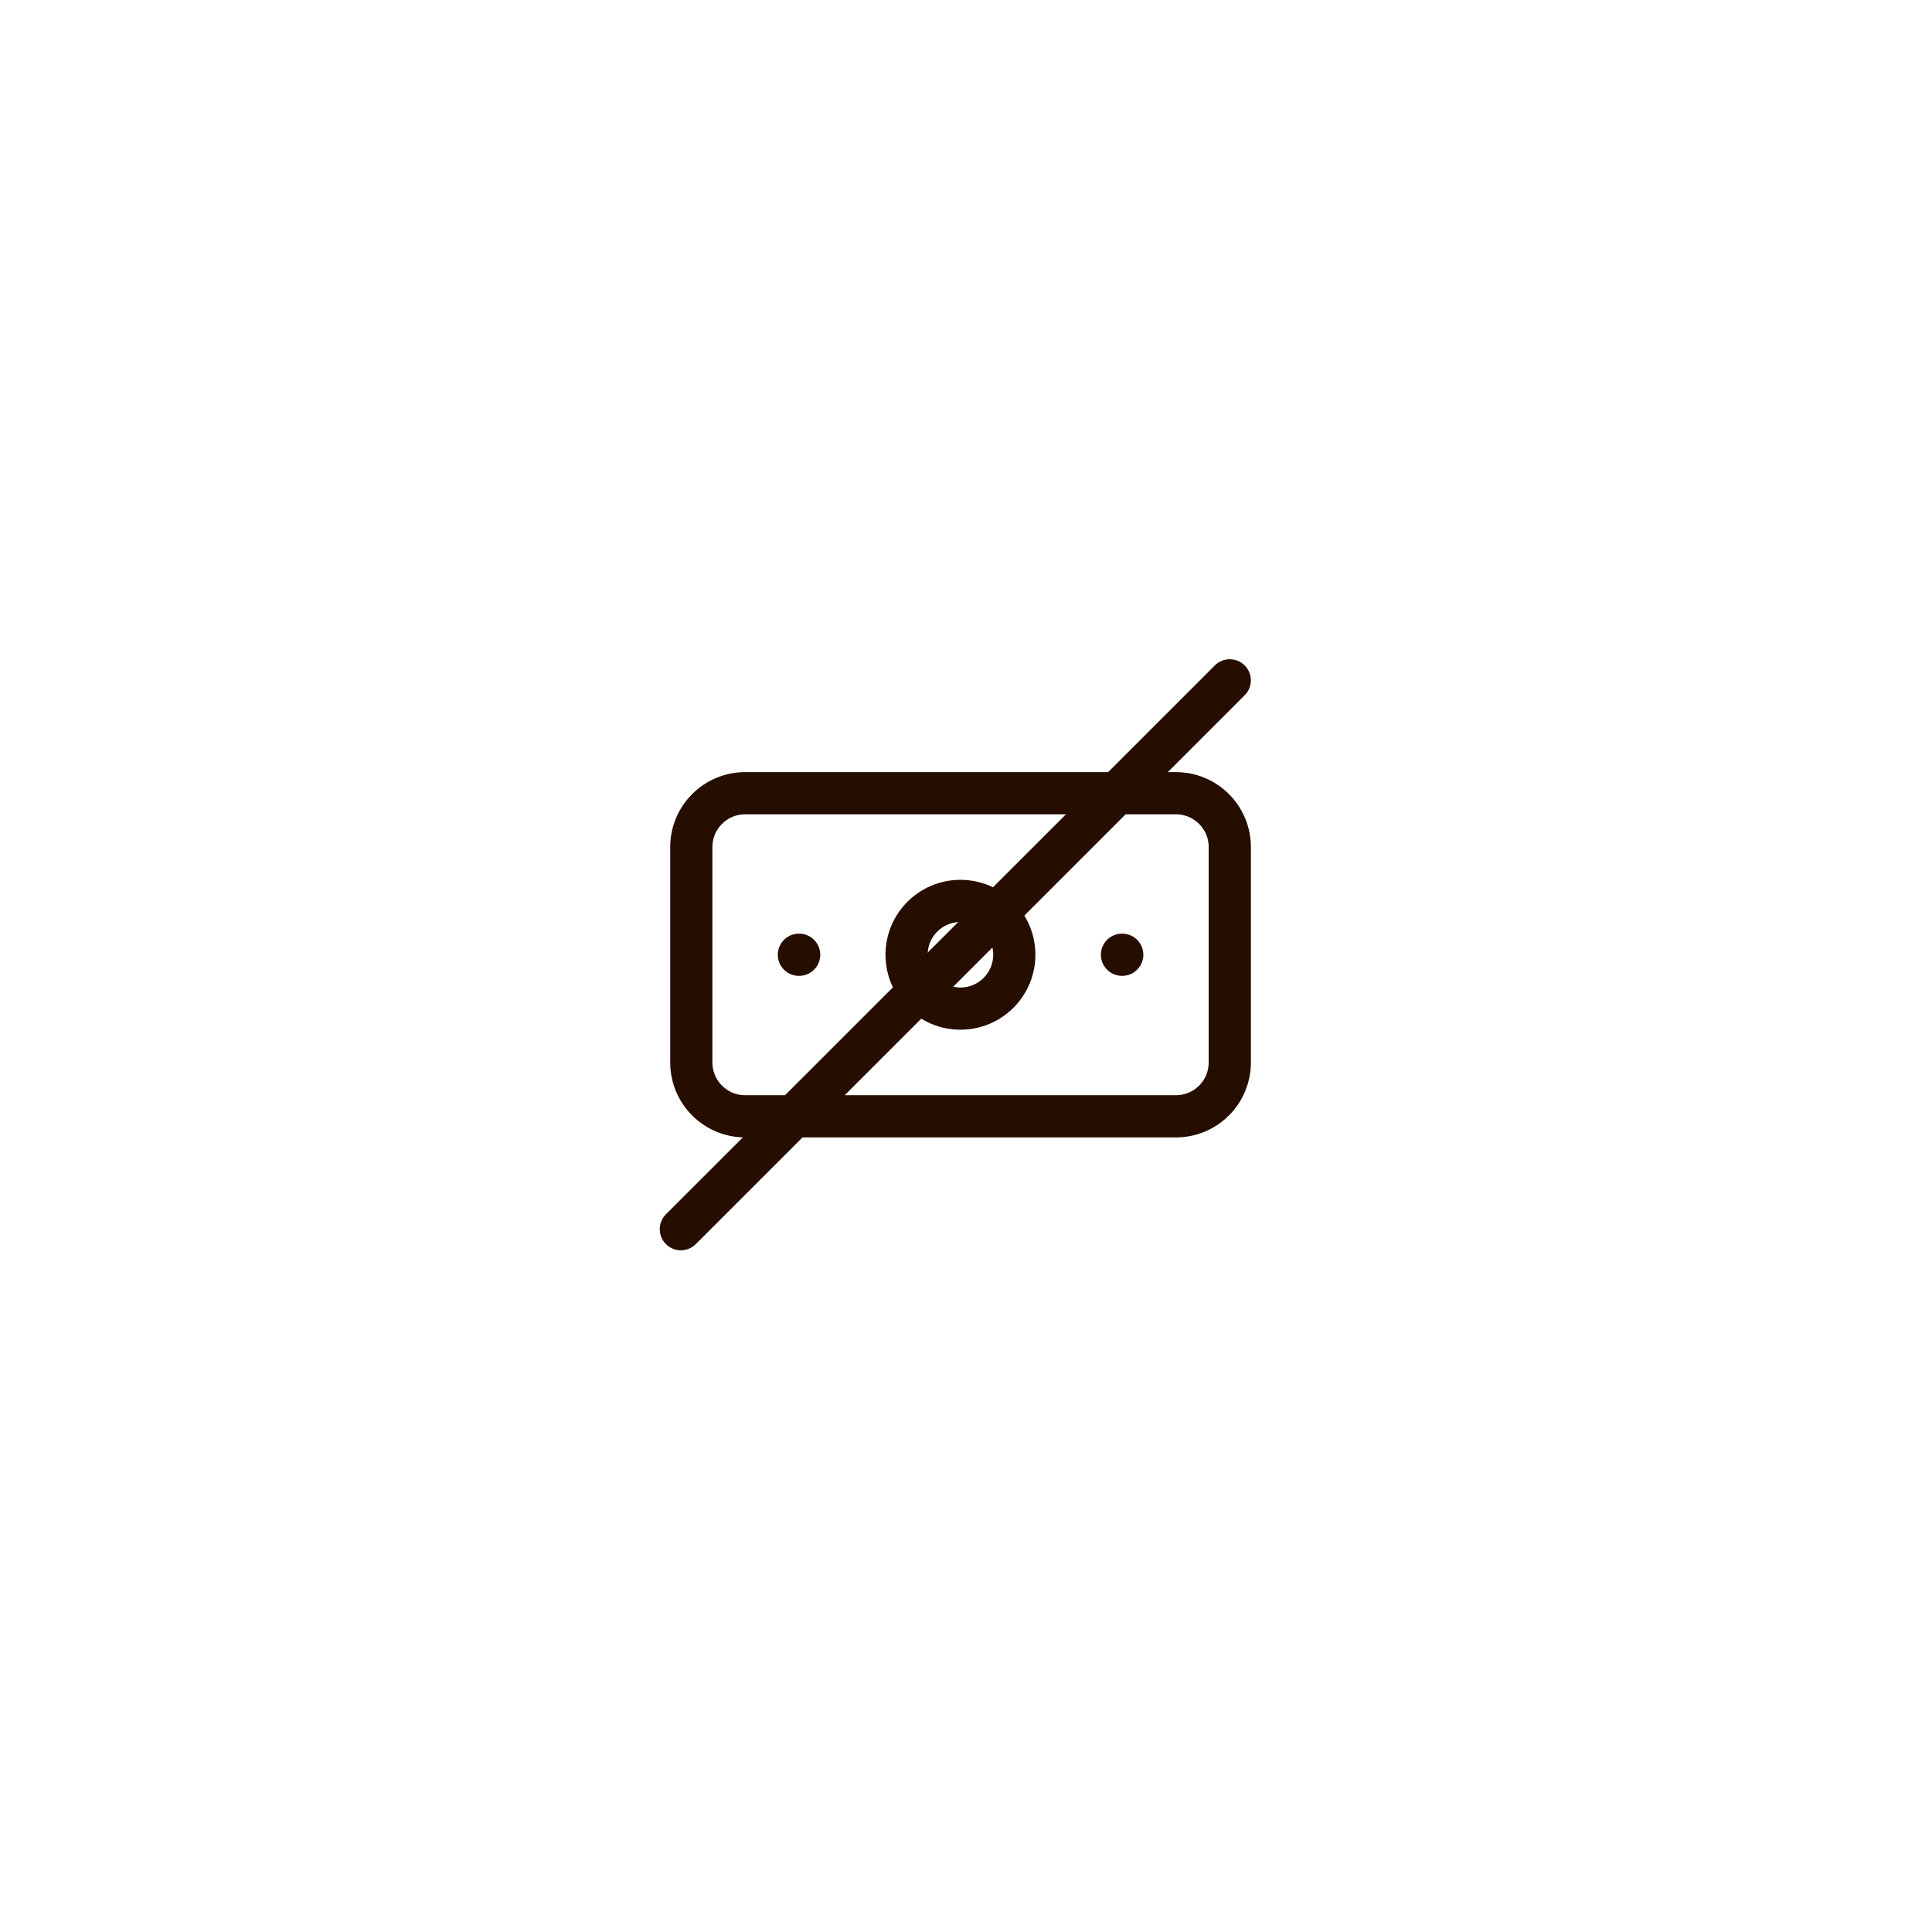 <svg width="56" height="56" viewBox="0 0 56 56" fill="none" xmlns="http://www.w3.org/2000/svg">
<g filter="url(#filter0_d_1546_2021)">
<circle cx="27.692" cy="28.029" r="17.5" fill="white"/>
</g>
<g clip-path="url(#clip0_1546_2021)">
<path d="M34.085 22.992H21.599C20.737 22.992 20.038 23.691 20.038 24.553V30.796C20.038 31.658 20.737 32.357 21.599 32.357H34.085C34.947 32.357 35.646 31.658 35.646 30.796V24.553C35.646 23.691 34.947 22.992 34.085 22.992Z" stroke="#250D00" stroke-width="1.223" stroke-linecap="round" stroke-linejoin="round"/>
<path d="M27.839 29.235C28.701 29.235 29.4 28.536 29.4 27.674C29.4 26.812 28.701 26.114 27.839 26.114C26.977 26.114 26.278 26.812 26.278 27.674C26.278 28.536 26.977 29.235 27.839 29.235Z" stroke="#250D00" stroke-width="1.223" stroke-linecap="round" stroke-linejoin="round"/>
<path d="M23.156 27.674H23.164M32.521 27.674H32.529" stroke="#250D00" stroke-width="1.223" stroke-linecap="round" stroke-linejoin="round"/>
<path d="M19.735 35.629L35.645 19.72" stroke="#250D00" stroke-width="1.223" stroke-linecap="round"/>
</g>
<defs>
<filter id="filter0_d_1546_2021" x="0.192" y="0.529" width="55" height="55" filterUnits="userSpaceOnUse" color-interpolation-filters="sRGB">
<feFlood flood-opacity="0" result="BackgroundImageFix"/>
<feColorMatrix in="SourceAlpha" type="matrix" values="0 0 0 0 0 0 0 0 0 0 0 0 0 0 0 0 0 0 127 0" result="hardAlpha"/>
<feOffset/>
<feGaussianBlur stdDeviation="5"/>
<feComposite in2="hardAlpha" operator="out"/>
<feColorMatrix type="matrix" values="0 0 0 0 0 0 0 0 0 0 0 0 0 0 0 0 0 0 0.15 0"/>
<feBlend mode="normal" in2="BackgroundImageFix" result="effect1_dropShadow_1546_2021"/>
<feBlend mode="normal" in="SourceGraphic" in2="effect1_dropShadow_1546_2021" result="shape"/>
</filter>
<clipPath id="clip0_1546_2021">
<rect width="18.9" height="18" fill="white" transform="translate(18.242 19.029)"/>
</clipPath>
</defs>
</svg>
